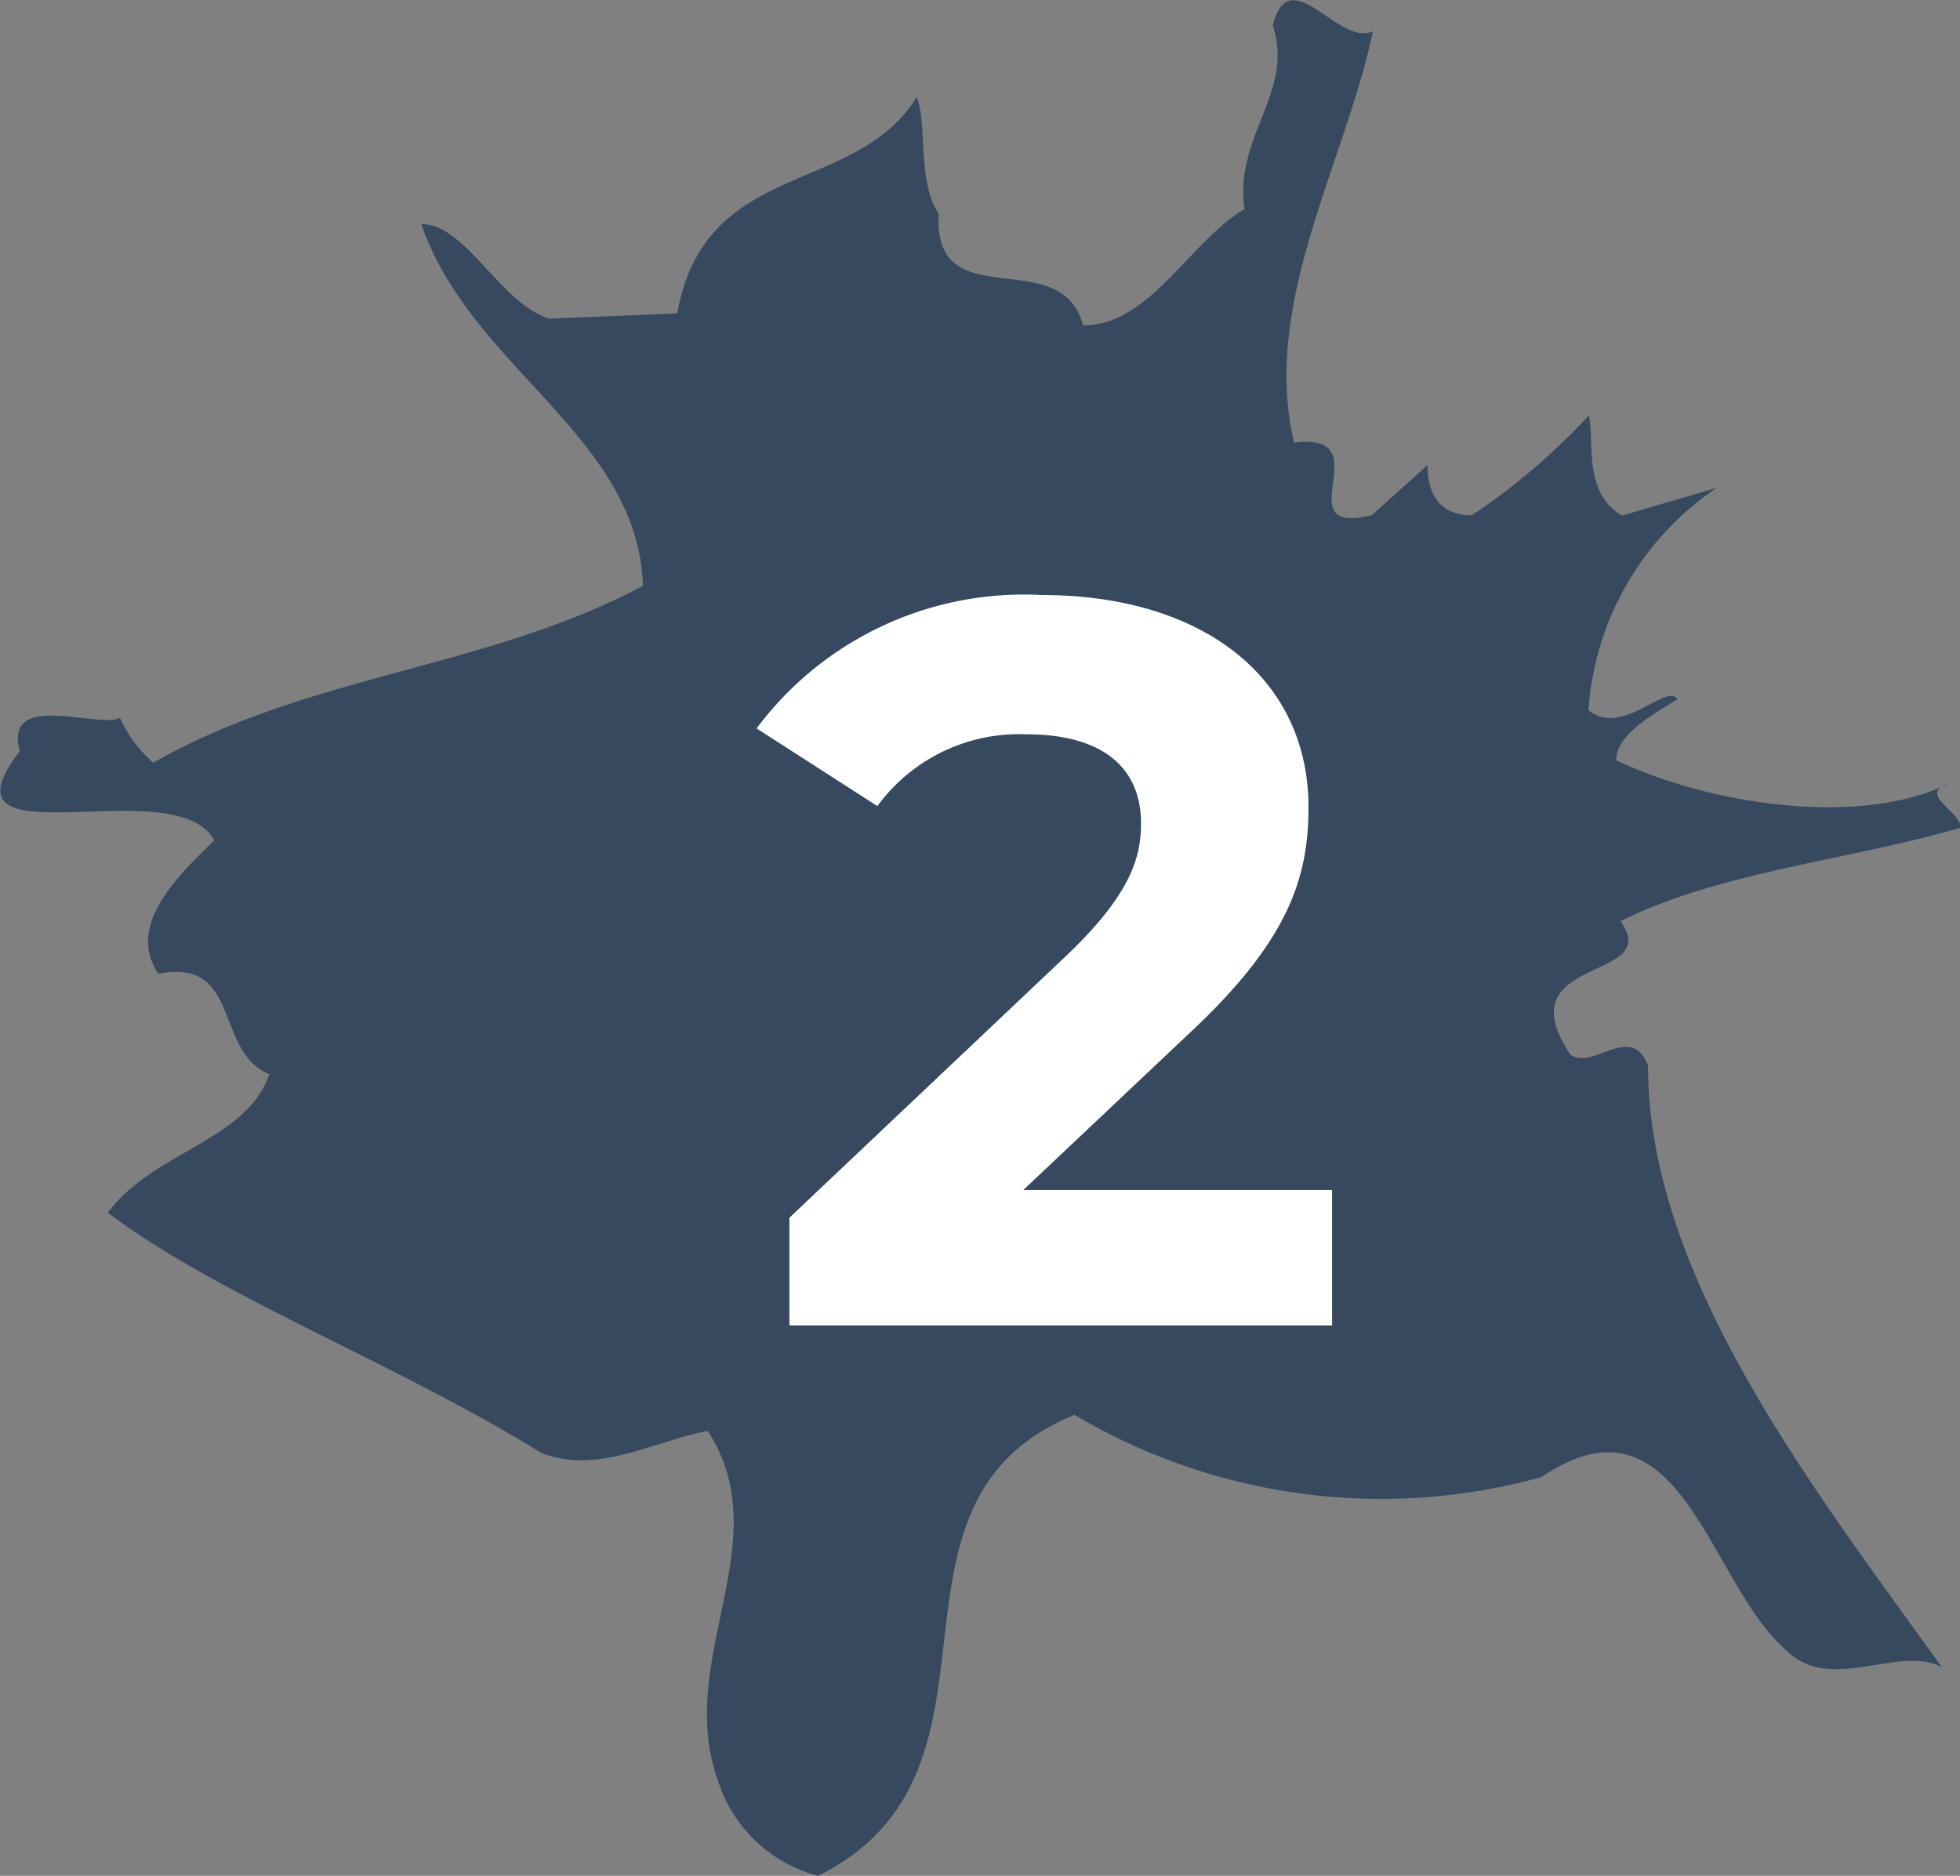 <svg xmlns="http://www.w3.org/2000/svg" width="30.569" height="29.258" viewBox="0 0 30.569 29.258">
  <rect x="0" y="0" width="30.569" height="29.258" fill="#808080" stroke="none"/>
  <g id="グループ_13637" data-name="グループ 13637" transform="translate(-104 -2637)">
    <path id="パス_117866" data-name="パス 117866" d="M772.725,810.616c.692.955-1.822.517-.784,2.079.345.263.955-.517,1.214.177-.006,3.294,2.588,6.6,4.578,9.376-.692-.349-1.735.431-2.429-.266-1.212-1.043-1.637-4.165-3.811-2.695a9.376,9.376,0,0,1-7.283-.971c-3.384,1.38-.7,5.55-4,7.19a2.23,2.23,0,0,1-1.559-1.477c-.688-1.911.963-3.726-.162-5.463-.867.17-1.736.689-2.6.341-2.251-1.393-5.024-2.439-6.756-3.743.7-.954,2.17-1.123,2.519-2.163-.867-.35-.43-1.823-1.732-1.564-.518-.782.352-1.562.871-2.082-.6-1.129-4.422.423-3.031-1.392-.258-.955,1.215-.346,1.562-.518a2.093,2.093,0,0,0,.518.7c2.432-1.385,5.208-1.464,7.64-2.76-.083-2.343-2.683-3.387-3.459-5.643.694,0,1.212,1.217,1.992,1.477l2-.083c.439-2.426,2.777-1.816,3.736-3.375.171.434,0,1.3.342,1.822-.09,1.648,1.908.437,2.252,1.741,1.042,0,1.651-1.3,2.519-1.816-.171-1.13.784-1.822.44-2.863.261-1.041,1.039.348,1.562.09-.44,2.08-1.744,4.248-1.23,6.417,1.391-.173-.176,1.474,1.214,1.13l.868-.78c0,.434.171.783.692.783a10.237,10.237,0,0,0,1.825-1.558c.086.434-.09,1.214.517,1.562l1.475-.431a4.553,4.553,0,0,0-2,3.467c.52.433,1.215-.433,1.388-.173-.26.174-.955.52-.955.954,1.473.7,3.814,1.049,5.2.358-.52.171.173.433.173.694C776.283,809.668,774.288,809.838,772.725,810.616Z" transform="translate(-643.451 1840.752)" fill="#36495f"/>
    <path id="パス_117901" data-name="パス 117901" d="M4.176-2.112,6.752-4.544C8.32-6,8.624-6.992,8.624-8.08c0-2.032-1.664-3.312-4.16-3.312A5.2,5.2,0,0,0,.016-9.312L1.9-8.1a2.739,2.739,0,0,1,2.32-1.12c1.184,0,1.792.512,1.792,1.392,0,.544-.176,1.12-1.168,2.064L.528-1.68V0H8.992V-2.112Z" transform="translate(115.784 2657.673)" fill="#fff"/>
  </g>
</svg>
